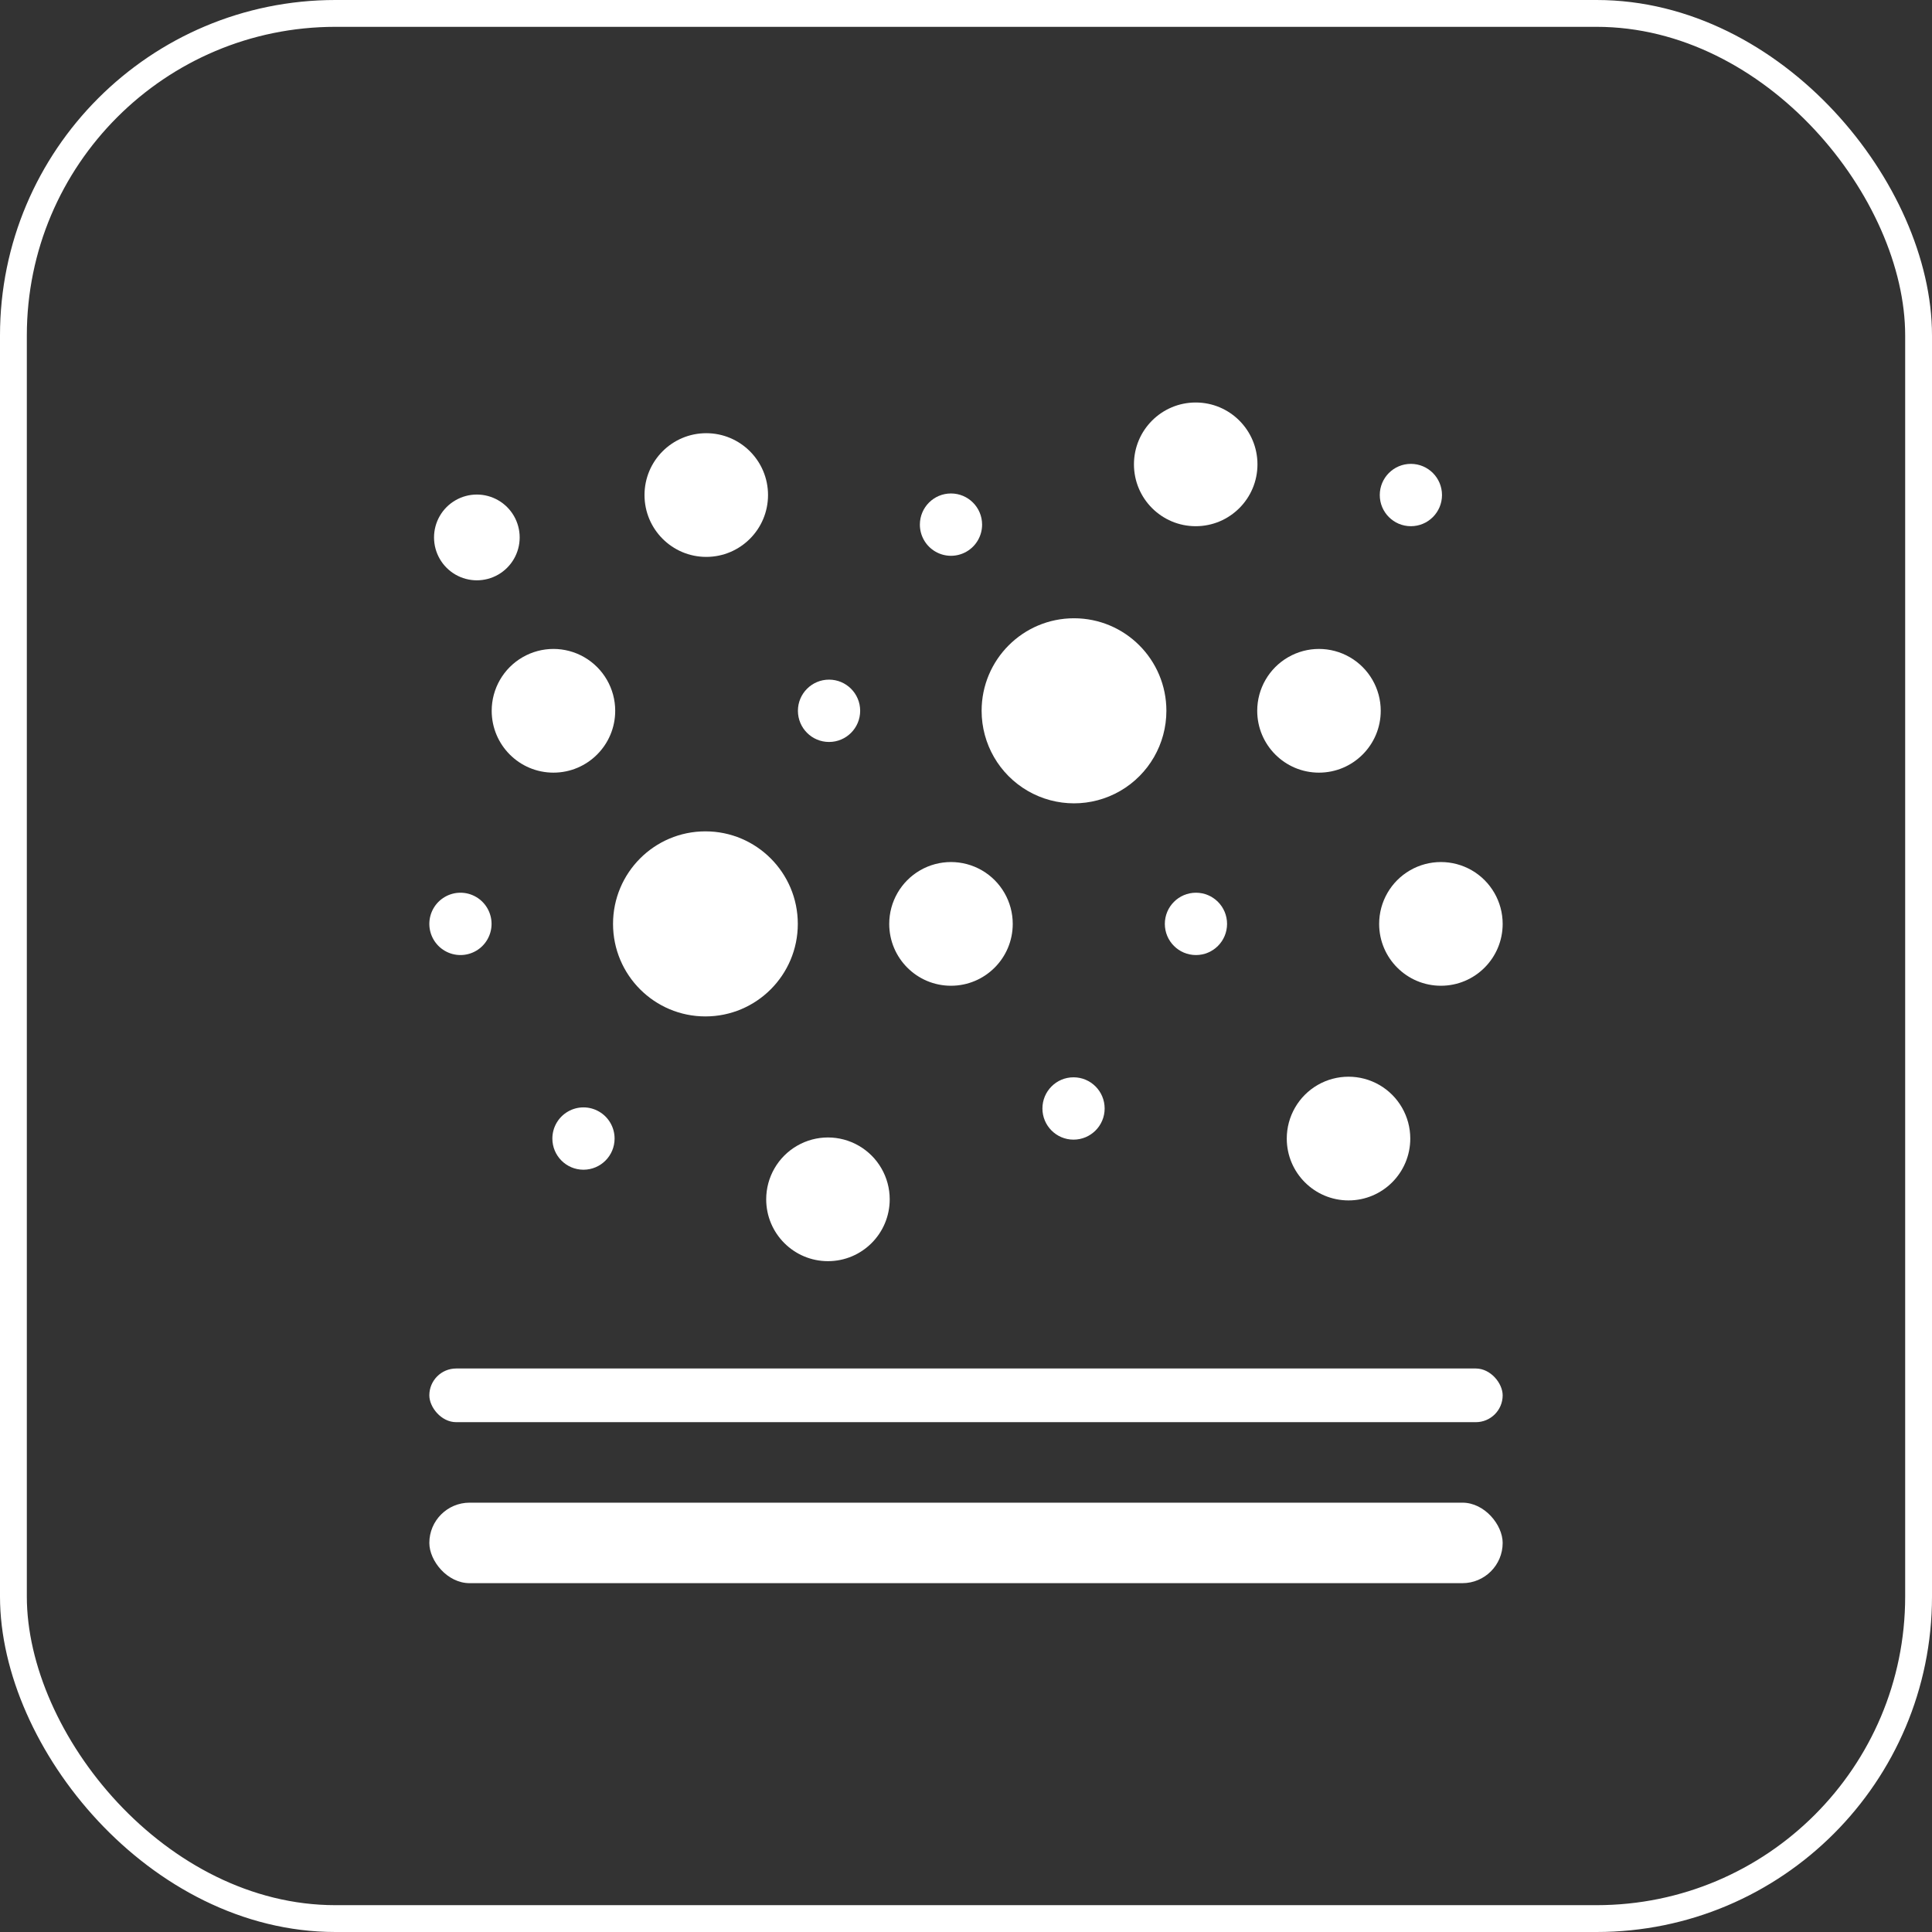 <?xml version="1.0" encoding="UTF-8"?>
<svg width="72px" height="72px" viewBox="0 0 72 72" version="1.1" xmlns="http://www.w3.org/2000/svg" xmlns:xlink="http://www.w3.org/1999/xlink">
    <rect x="0" y="0" width="72" height="72" fill="#333333" stroke="none"/>
    <title>编组 9</title>
    <g id="页面-1" stroke="none" stroke-width="1" fill="none" fill-rule="evenodd">
        <g id="PC" transform="translate(-512, -7182)">
            <g id="编组-13" transform="translate(0, 6720)">
                <g id="编组-9" transform="translate(512, 462)">
                    <rect id="矩形" stroke="#FFFFFF" x="0.5" y="0.5" width="71" height="71" rx="12"></rect>
                    <g id="编组" transform="translate(16, 15)" fill="#FFFFFF" fill-rule="nonzero">
                        <path d="M0.175,5.029 C0.175,5.6 0.479,6.127 0.973,6.413 C1.467,6.698 2.075,6.698 2.569,6.413 C3.063,6.127 3.367,5.6 3.367,5.029 C3.367,4.458 3.063,3.93 2.569,3.645 C2.075,3.359 1.467,3.359 0.973,3.645 C0.479,3.93 0.175,4.458 0.175,5.029 Z" id="路径"></path>
                        <path d="M8.019,3.449 C8.019,4.722 9.049,5.754 10.32,5.754 C11.591,5.754 12.622,4.722 12.622,3.449 C12.622,2.175 11.591,1.144 10.32,1.144 C9.049,1.144 8.019,2.175 8.019,3.449 L8.019,3.449 Z" id="路径"></path>
                        <path d="M2.324,11.489 C2.324,12.762 3.354,13.794 4.625,13.794 C5.896,13.794 6.927,12.762 6.927,11.489 C6.927,10.666 6.488,9.905 5.776,9.493 C5.064,9.081 4.187,9.081 3.475,9.493 C2.762,9.905 2.324,10.666 2.324,11.489 Z" id="路径"></path>
                        <path d="M13.736,11.489 C13.736,12.131 14.256,12.651 14.896,12.651 C15.537,12.651 16.056,12.131 16.056,11.489 C16.056,10.848 15.537,10.328 14.896,10.328 C14.256,10.328 13.736,10.848 13.736,11.489 Z" id="路径"></path>
                        <path d="M20.582,11.489 C20.582,12.721 21.238,13.86 22.304,14.476 C23.369,15.092 24.681,15.092 25.747,14.476 C26.812,13.86 27.468,12.721 27.468,11.489 C27.468,9.584 25.927,8.041 24.025,8.041 C22.124,8.041 20.582,9.584 20.582,11.489 L20.582,11.489 Z" id="路径"></path>
                        <path d="M30.853,11.489 C30.853,12.762 31.883,13.794 33.154,13.794 C34.425,13.794 35.456,12.762 35.456,11.489 C35.456,10.666 35.017,9.905 34.305,9.493 C33.593,9.081 32.716,9.081 32.004,9.493 C31.292,9.905 30.853,10.666 30.853,11.489 L30.853,11.489 Z" id="路径"></path>
                        <path d="M18.281,4.551 C18.281,4.966 18.502,5.35 18.861,5.557 C19.219,5.765 19.661,5.765 20.02,5.557 C20.379,5.35 20.6,4.966 20.6,4.551 C20.6,3.91 20.081,3.39 19.44,3.39 C18.8,3.39 18.281,3.91 18.281,4.551 L18.281,4.551 Z" id="路径"></path>
                        <path d="M26.259,2.305 C26.259,3.578 27.289,4.61 28.561,4.61 C29.832,4.61 30.862,3.578 30.862,2.305 C30.862,1.032 29.832,0 28.561,0 C27.289,0 26.259,1.032 26.259,2.305 Z" id="路径"></path>
                        <path d="M35.42,3.449 C35.42,4.09 35.939,4.61 36.579,4.61 C37.22,4.61 37.739,4.09 37.739,3.449 C37.739,2.807 37.22,2.287 36.579,2.287 C35.939,2.287 35.42,2.807 35.42,3.449 L35.42,3.449 Z" id="路径"></path>
                        <path d="M6.846,19.431 C6.846,21.335 8.387,22.879 10.289,22.879 C12.19,22.879 13.732,21.335 13.732,19.431 C13.732,17.526 12.19,15.982 10.289,15.982 C8.387,15.982 6.846,17.526 6.846,19.431 Z" id="路径"></path>
                        <path d="M17.139,19.431 C17.139,20.704 18.169,21.736 19.44,21.736 C20.711,21.736 21.742,20.704 21.742,19.431 C21.742,18.607 21.303,17.846 20.591,17.434 C19.879,17.023 19.002,17.023 18.29,17.434 C17.578,17.846 17.139,18.607 17.139,19.431 Z" id="路径"></path>
                        <path d="M27.41,19.431 C27.41,20.072 27.929,20.592 28.57,20.592 C29.21,20.592 29.729,20.072 29.729,19.431 C29.729,18.789 29.21,18.269 28.57,18.269 C27.929,18.269 27.41,18.789 27.41,19.431 L27.41,19.431 Z" id="路径"></path>
                        <path d="M0,19.431 C0,19.845 0.221,20.229 0.58,20.436 C0.939,20.644 1.381,20.644 1.74,20.436 C2.098,20.229 2.319,19.845 2.319,19.431 C2.319,19.016 2.098,18.632 1.74,18.425 C1.381,18.217 0.939,18.217 0.58,18.425 C0.221,18.632 0,19.016 0,19.431 L0,19.431 Z" id="路径"></path>
                        <path d="M35.397,19.431 C35.397,20.704 36.428,21.736 37.699,21.736 C38.97,21.736 40,20.704 40,19.431 C40,18.607 39.561,17.846 38.849,17.434 C38.137,17.023 37.26,17.023 36.548,17.434 C35.836,17.846 35.397,18.607 35.397,19.431 Z" id="路径"></path>
                        <path d="M31.954,27.431 C31.954,28.704 32.985,29.736 34.256,29.736 C35.527,29.736 36.557,28.704 36.557,27.431 C36.557,26.607 36.118,25.846 35.406,25.434 C34.694,25.023 33.817,25.023 33.105,25.434 C32.393,25.846 31.954,26.607 31.954,27.431 L31.954,27.431 Z" id="路径"></path>
                        <path d="M22.848,26.31 C22.848,26.951 23.367,27.471 24.007,27.471 C24.648,27.471 25.167,26.951 25.167,26.31 C25.167,25.668 24.648,25.148 24.007,25.148 C23.367,25.148 22.848,25.668 22.848,26.31 Z" id="路径"></path>
                        <path d="M12.554,29.695 C12.554,30.968 13.585,32 14.856,32 C16.127,32 17.157,30.968 17.157,29.695 C17.157,28.871 16.718,28.111 16.006,27.699 C15.294,27.287 14.417,27.287 13.705,27.699 C12.993,28.111 12.554,28.871 12.554,29.695 L12.554,29.695 Z" id="路径"></path>
                        <path d="M4.585,27.431 C4.585,28.072 5.104,28.592 5.744,28.592 C6.385,28.592 6.904,28.072 6.904,27.431 C6.904,27.016 6.683,26.632 6.324,26.425 C5.965,26.217 5.523,26.217 5.165,26.425 C4.806,26.632 4.585,27.016 4.585,27.431 Z" id="路径"></path>
                    </g>
                    <rect id="矩形" fill="#FFFFFF" x="16" y="51" width="40" height="2" rx="1"></rect>
                    <rect id="矩形备份-5" fill="#FFFFFF" x="16" y="56" width="40" height="3" rx="1.5"></rect>
                </g>
            </g>
        </g>
    </g>
</svg>